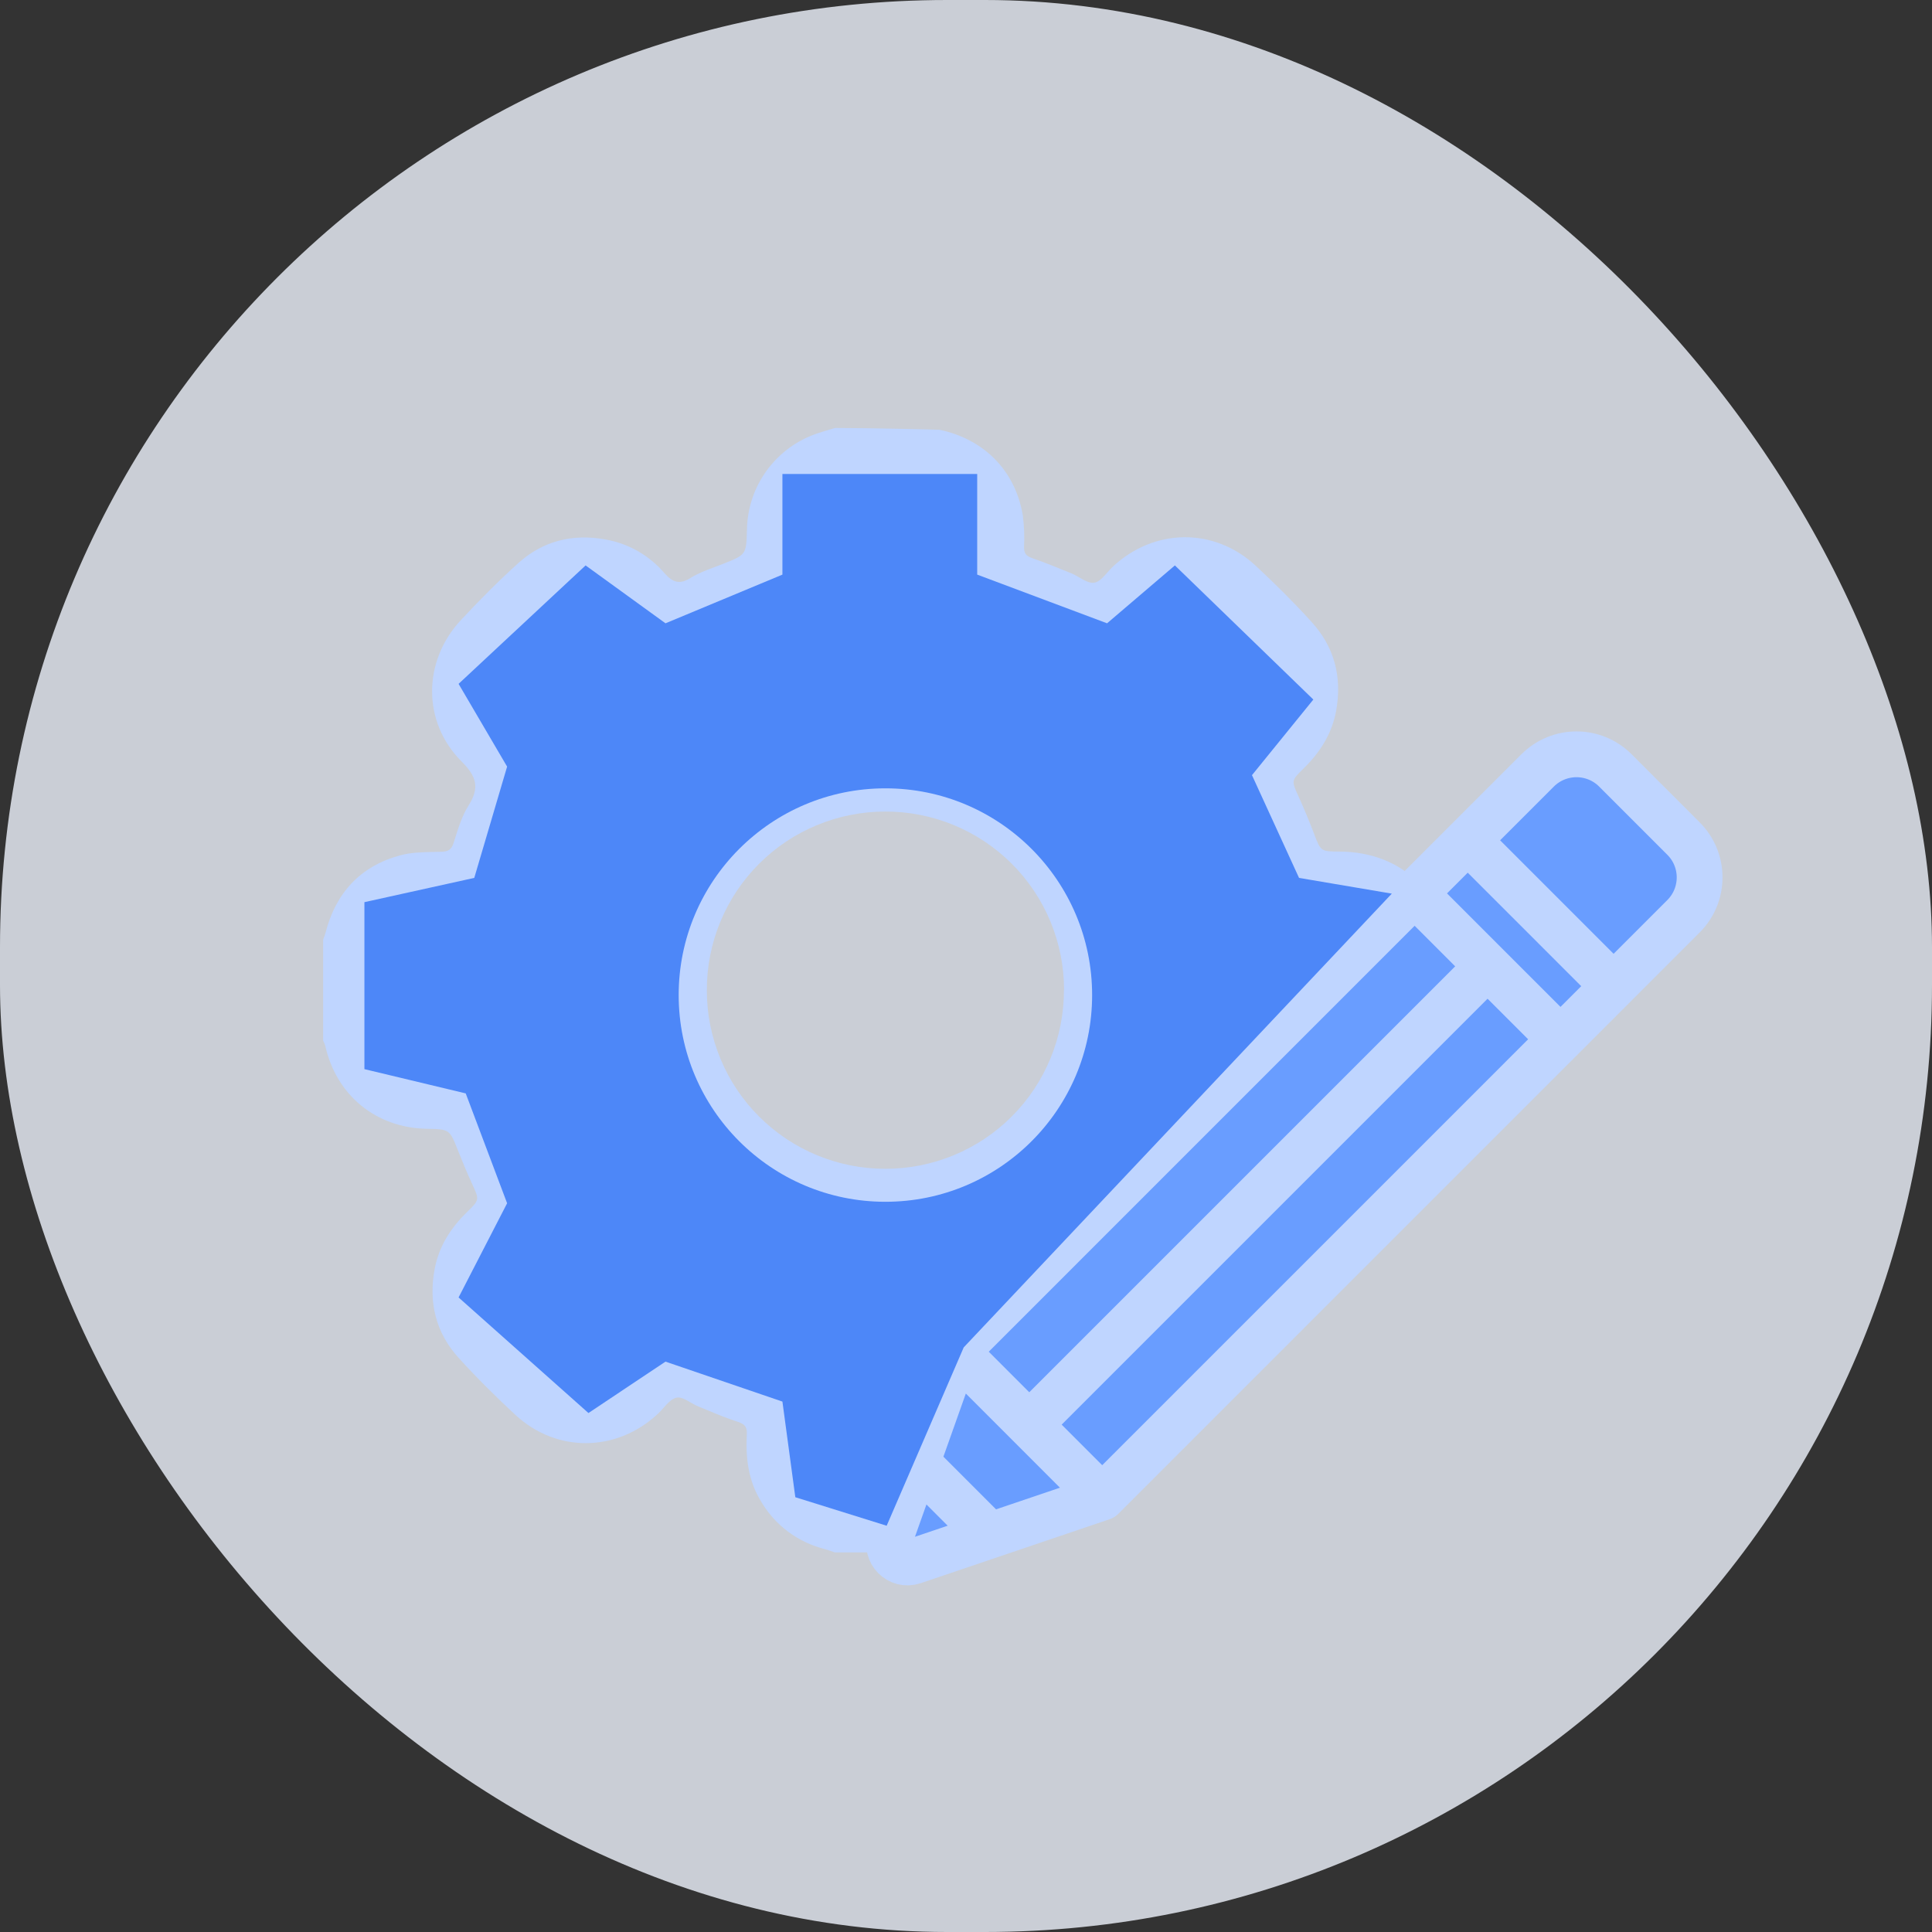 <svg width="50" height="50" viewBox="0 0 50 50" fill="none" xmlns="http://www.w3.org/2000/svg">
<rect x="0" y="0" width="50" height="50" fill="#333333" stroke="none"/>
<rect opacity="0.8" width="50" height="50" rx="24.51" fill="#F0F5FF"/>
<path d="M22.915 19.299C23.746 19.299 24.568 19.462 25.336 19.779C26.103 20.096 26.8 20.562 27.388 21.149C27.976 21.736 28.442 22.433 28.76 23.2C29.078 23.967 29.241 24.79 29.241 25.62C29.242 26.453 29.079 27.277 28.761 28.047C28.442 28.816 27.975 29.515 27.386 30.104C26.797 30.692 26.097 31.159 25.327 31.476C24.557 31.793 23.732 31.955 22.899 31.953C22.069 31.951 21.247 31.787 20.48 31.467C19.713 31.148 19.017 30.681 18.43 30.093C17.844 29.504 17.38 28.806 17.063 28.038C16.747 27.27 16.584 26.448 16.586 25.617C16.586 24.787 16.751 23.964 17.069 23.197C17.387 22.43 17.854 21.733 18.442 21.147C19.029 20.56 19.727 20.095 20.494 19.778C21.262 19.461 22.085 19.298 22.915 19.299ZM27.538 25.62C27.538 25.012 27.418 24.411 27.186 23.85C26.953 23.289 26.611 22.779 26.181 22.35C25.751 21.921 25.241 21.582 24.679 21.351C24.117 21.119 23.515 21.001 22.908 21.003C22.3 21.003 21.699 21.123 21.139 21.356C20.578 21.588 20.069 21.929 19.64 22.359C19.211 22.789 18.871 23.299 18.64 23.861C18.409 24.422 18.291 25.023 18.293 25.631C18.292 26.238 18.412 26.839 18.645 27.4C18.877 27.961 19.218 28.471 19.648 28.899C20.078 29.328 20.588 29.669 21.15 29.9C21.711 30.131 22.312 30.25 22.92 30.249C23.527 30.248 24.128 30.128 24.689 29.895C25.249 29.663 25.759 29.321 26.187 28.892C26.616 28.462 26.956 27.951 27.187 27.39C27.418 26.829 27.536 26.227 27.535 25.62H27.538Z" fill="#BFD5FF"/>
<path d="M40.485 19.117L44.05 22.696L27.888 38.794L23.366 40.046L24.323 35.215L40.485 19.117Z" fill="#699DFF"/>
<path fill-rule="evenodd" clip-rule="evenodd" d="M36.684 22.819C36.184 22.319 35.484 22.042 34.667 22.039C34.184 22.036 34.183 22.034 34.013 21.593L34.007 21.576C33.882 21.248 33.748 20.925 33.604 20.607L33.593 20.584C33.422 20.205 33.419 20.198 33.738 19.887C34.161 19.473 34.467 18.995 34.577 18.406C34.739 17.529 34.539 16.745 33.937 16.089C33.483 15.587 32.996 15.105 32.497 14.641C31.428 13.645 29.87 13.664 28.8 14.665C28.753 14.709 28.707 14.762 28.661 14.814C28.553 14.937 28.445 15.06 28.32 15.08C28.202 15.1 28.069 15.023 27.935 14.946C27.867 14.907 27.799 14.867 27.732 14.84L27.7 14.827C27.37 14.692 27.039 14.557 26.702 14.441C26.55 14.385 26.502 14.318 26.502 14.158C26.516 13.884 26.505 13.609 26.47 13.337C26.277 12.185 25.475 11.371 24.322 11.124C24.288 11.117 22.482 11.076 21.611 11.076C21.56 11.091 21.51 11.106 21.459 11.121C21.358 11.151 21.257 11.181 21.156 11.215C20.632 11.39 20.175 11.724 19.848 12.17C19.521 12.615 19.341 13.152 19.331 13.704C19.314 14.354 19.314 14.354 18.714 14.593L18.707 14.595C18.642 14.621 18.576 14.646 18.51 14.67C18.29 14.752 18.069 14.835 17.874 14.956C17.582 15.139 17.404 15.07 17.192 14.829C16.8 14.371 16.261 14.064 15.666 13.961C14.823 13.809 14.057 13.995 13.421 14.567C12.901 15.035 12.407 15.535 11.93 16.046C10.939 17.106 10.923 18.685 11.947 19.708C12.336 20.097 12.417 20.384 12.127 20.845C11.964 21.103 11.868 21.408 11.774 21.706C11.763 21.743 11.751 21.78 11.739 21.817C11.682 21.995 11.596 22.039 11.418 22.044C11.358 22.046 11.298 22.047 11.238 22.048C10.938 22.054 10.632 22.06 10.35 22.138C9.323 22.419 8.691 23.109 8.425 24.138C8.414 24.178 8.4 24.218 8.385 24.258C8.378 24.278 8.37 24.298 8.363 24.319V26.933C8.385 26.973 8.402 27.015 8.416 27.058C8.704 28.35 9.732 29.188 11.046 29.213C11.635 29.224 11.636 29.225 11.853 29.776L11.857 29.786C11.971 30.075 12.092 30.363 12.222 30.647L12.231 30.665C12.406 31.048 12.409 31.054 12.088 31.367C11.664 31.78 11.357 32.257 11.248 32.847C11.088 33.711 11.279 34.492 11.87 35.142C12.334 35.653 12.826 36.142 13.332 36.611C14.403 37.608 15.96 37.588 17.029 36.587C17.076 36.543 17.122 36.491 17.168 36.439C17.276 36.318 17.383 36.197 17.51 36.171C17.619 36.148 17.745 36.222 17.873 36.296C17.94 36.334 18.007 36.373 18.072 36.398C18.14 36.426 18.208 36.455 18.277 36.483C18.549 36.596 18.821 36.709 19.101 36.799C19.285 36.858 19.338 36.943 19.328 37.121C19.294 37.727 19.366 38.313 19.688 38.844C19.867 39.152 20.105 39.421 20.39 39.635C20.674 39.849 20.999 40.003 21.344 40.09C21.403 40.105 21.462 40.126 21.52 40.147C21.549 40.157 21.578 40.167 21.606 40.176H23.158L22.893 39.927L23.418 38.473C22.951 38.477 22.481 38.478 22.022 38.47C21.443 38.46 21.04 38.06 21.029 37.485C21.026 37.233 21.027 36.98 21.028 36.727C21.029 36.601 21.029 36.475 21.029 36.348C21.025 35.82 20.816 35.534 20.315 35.394C19.457 35.157 18.632 34.815 17.859 34.376C17.384 34.105 17.052 34.158 16.658 34.547C16.553 34.651 16.449 34.756 16.345 34.861C16.189 35.018 16.033 35.175 15.873 35.328C15.439 35.746 14.874 35.741 14.454 35.328C14.034 34.916 13.628 34.516 13.209 34.083C12.79 33.649 12.791 33.098 13.209 32.664C13.358 32.507 13.511 32.356 13.664 32.204C13.78 32.09 13.896 31.975 14.011 31.858C14.374 31.486 14.427 31.15 14.174 30.703C13.725 29.913 13.376 29.07 13.137 28.193C13.01 27.727 12.711 27.512 12.218 27.507C12.089 27.507 11.959 27.508 11.83 27.509C11.571 27.51 11.312 27.512 11.053 27.507C10.476 27.499 10.078 27.092 10.068 26.514C10.066 26.312 10.067 26.11 10.068 25.908C10.068 25.807 10.068 25.706 10.068 25.605C10.068 25.323 10.068 25.037 10.071 24.751C10.083 24.152 10.473 23.753 11.068 23.744C11.197 23.744 11.326 23.744 11.456 23.745C11.715 23.746 11.973 23.747 12.233 23.744C12.719 23.737 13.012 23.515 13.142 23.044C13.38 22.177 13.726 21.343 14.171 20.562C14.433 20.102 14.383 19.768 14.004 19.383C13.888 19.265 13.771 19.148 13.653 19.031C13.508 18.888 13.364 18.745 13.222 18.598C12.792 18.152 12.79 17.599 13.222 17.158C13.627 16.745 14.036 16.336 14.448 15.932C14.89 15.502 15.443 15.502 15.888 15.932C16.044 16.08 16.194 16.231 16.343 16.383C16.46 16.5 16.576 16.617 16.695 16.733C17.054 17.084 17.397 17.14 17.826 16.896C18.624 16.441 19.476 16.088 20.362 15.847C20.807 15.725 21.028 15.418 21.035 14.946C21.035 14.817 21.034 14.687 21.033 14.558C21.032 14.299 21.031 14.04 21.035 13.781C21.043 13.187 21.443 12.79 22.04 12.784C22.426 12.781 22.811 12.782 23.196 12.783C23.389 12.784 23.581 12.784 23.774 12.784C24.39 12.789 24.789 13.183 24.797 13.794C24.797 13.92 24.797 14.046 24.796 14.172C24.795 14.425 24.794 14.678 24.797 14.93C24.802 15.433 25.02 15.721 25.509 15.857C26.367 16.092 27.193 16.434 27.966 16.876C28.439 17.147 28.773 17.095 29.167 16.707C29.274 16.601 29.38 16.494 29.486 16.387C29.64 16.232 29.794 16.076 29.952 15.925C30.385 15.508 30.949 15.512 31.37 15.925C31.79 16.337 32.196 16.737 32.616 17.17C33.035 17.604 33.036 18.152 32.619 18.589C32.474 18.742 32.324 18.89 32.174 19.038C32.048 19.163 31.922 19.288 31.798 19.416C31.452 19.773 31.404 20.111 31.652 20.549C32.1 21.341 32.447 22.187 32.684 23.065C32.812 23.529 33.113 23.747 33.602 23.753C33.732 23.753 33.861 23.752 33.991 23.751C34.25 23.75 34.509 23.748 34.768 23.753C35.06 23.758 35.307 23.861 35.481 24.038L36.684 22.819Z" fill="#BFD5FF"/>
<path d="M24.751 34.982L36.611 23.121M24.751 34.982L28.525 38.757M24.751 34.982L23.732 37.853M28.525 38.757L40.386 26.896M28.525 38.757L25.619 39.741M37.985 21.747L39.794 19.938C40.35 19.383 41.25 19.383 41.805 19.938L43.569 21.702C44.125 22.257 44.125 23.157 43.569 23.713L41.76 25.522M37.985 21.747L41.76 25.522M37.985 21.747L36.611 23.121M41.76 25.522L40.386 26.896M40.386 26.896L38.498 25.009M36.611 23.121L38.498 25.009M38.498 25.009L26.638 36.869M23.732 37.853L23.039 39.804C22.907 40.177 23.263 40.538 23.638 40.411L25.619 39.741M23.732 37.853L25.619 39.741" stroke="#BFD5FF" stroke-width="1.185" stroke-linecap="round"/>
<path fill-rule="evenodd" clip-rule="evenodd" d="M20.249 14.871V12.266H25.29V14.871L28.651 16.131L30.406 14.633L33.989 18.104L32.401 20.061L33.619 22.72L36.02 23.127L24.941 34.87L22.947 39.486L20.583 38.748L20.249 36.273L17.223 35.239L15.229 36.569L11.868 33.578L13.124 31.14L12.053 28.297L9.431 27.669V23.348L12.274 22.72L13.124 19.84L11.868 17.698L15.155 14.633L17.223 16.131L20.249 14.871ZM22.914 31.102C25.869 31.102 28.264 28.707 28.264 25.752C28.264 22.798 25.869 20.402 22.914 20.402C19.96 20.402 17.564 22.798 17.564 25.752C17.564 28.707 19.96 31.102 22.914 31.102Z" fill="#4D87F8"/>
</svg>

